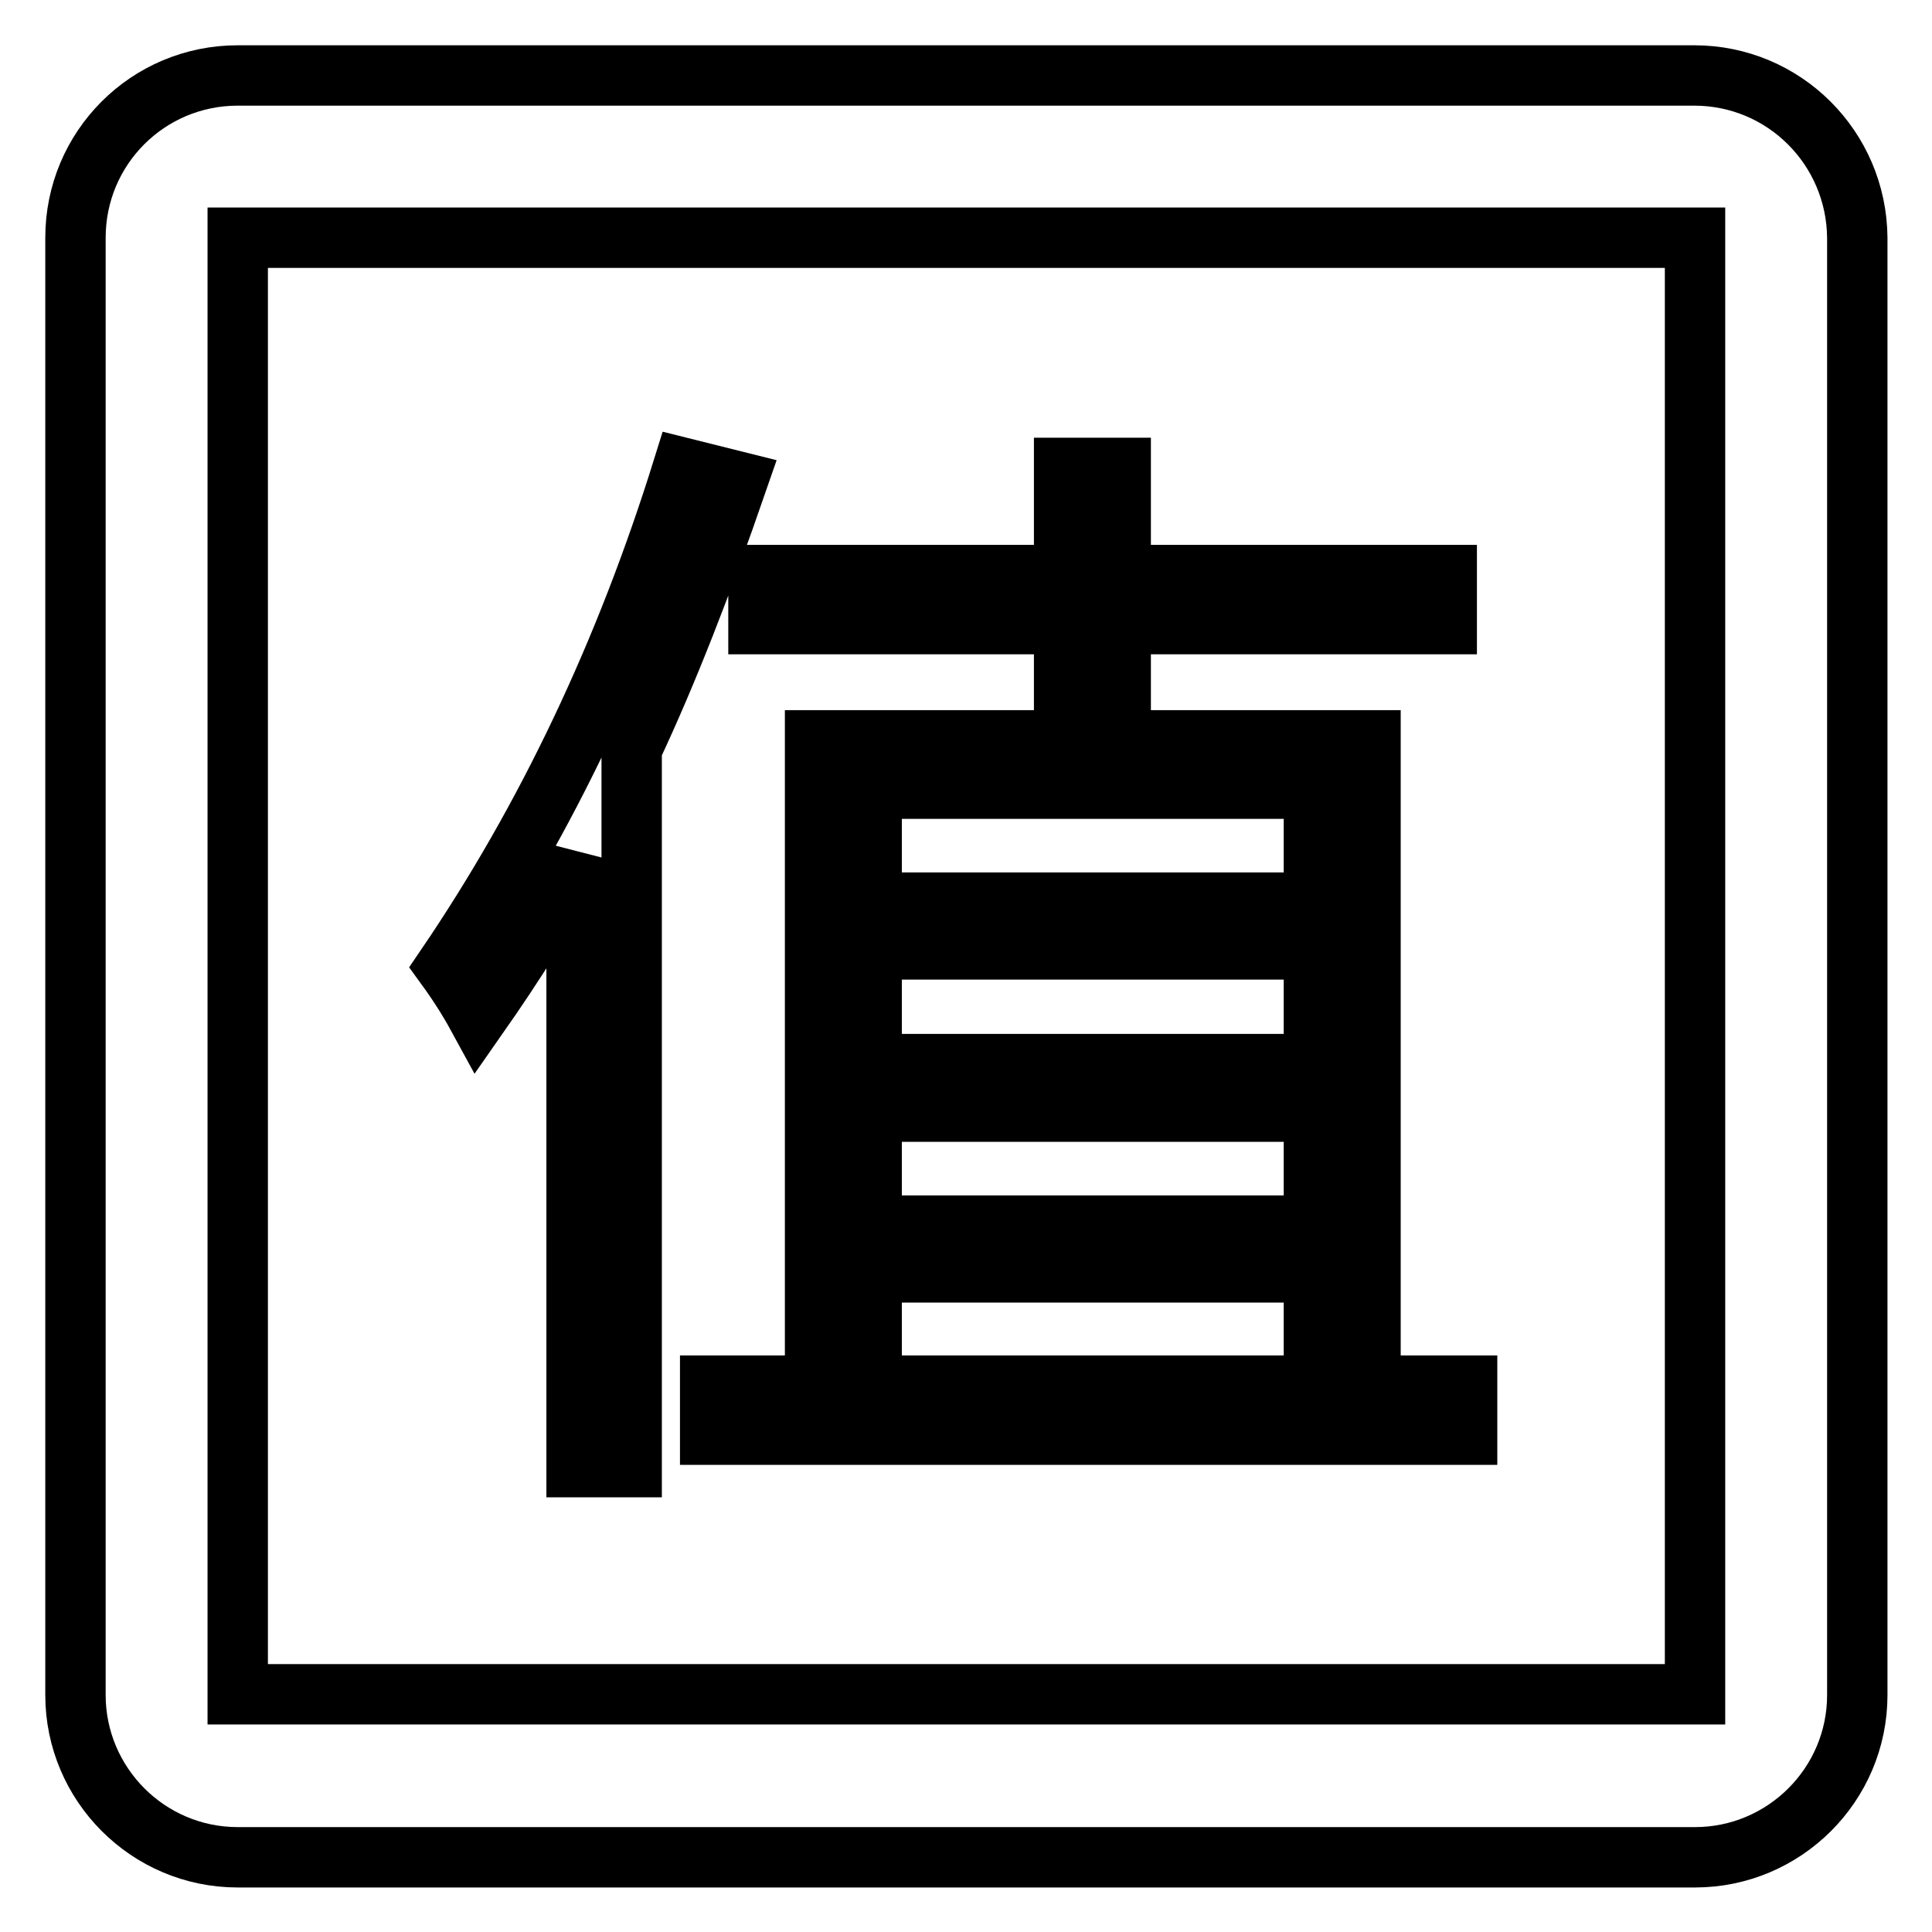 <?xml version="1.0" encoding="utf-8"?>
<!-- Svg Vector Icons : http://www.onlinewebfonts.com/icon -->
<!DOCTYPE svg PUBLIC "-//W3C//DTD SVG 1.1//EN" "http://www.w3.org/Graphics/SVG/1.1/DTD/svg11.dtd">
<svg version="1.1" xmlns="http://www.w3.org/2000/svg" xmlns:xlink="http://www.w3.org/1999/xlink" x="0px" y="0px" viewBox="0 0 256 256" enable-background="new 0 0 256 256" xml:space="preserve">
<g> <path stroke-width="8" fill-opacity="0" stroke="#000000"  d="M224.5,10H31.5C19.6,10,10,19.6,10,31.5v193.1c0,11.8,9.6,21.5,21.5,21.5h193.1c11.8,0,21.5-9.6,21.5-21.5 V31.5C246,19.6,236.4,10,224.5,10z M224.5,224.5H31.5V31.5h193.1V224.5z M76.4,113.8v80.6h7.3V99.2c4.7-10,9.3-21.8,14-35.4 L90.5,62c-7.6,24.4-18,46.4-31.4,66.1c1.6,2.2,3,4.4,4.2,6.6C68.2,127.7,72.6,120.7,76.4,113.8z M141,98.1h-33v85.5H94.1v6.5h100.3 v-6.5h-12.8V98.1h-33.1V82.7h43.2v-6.5h-43.2V62H141v14.2h-40.5v6.5H141V98.1L141,98.1z M174.1,183.6h-58.6v-15h58.6V183.6z  M174.1,162.4h-58.6v-15.1h58.6V162.4z M174.1,141h-58.6v-15.2h58.6V141z M174.1,104.5v15.1h-58.6v-15.1H174.1z"/></g>
</svg>